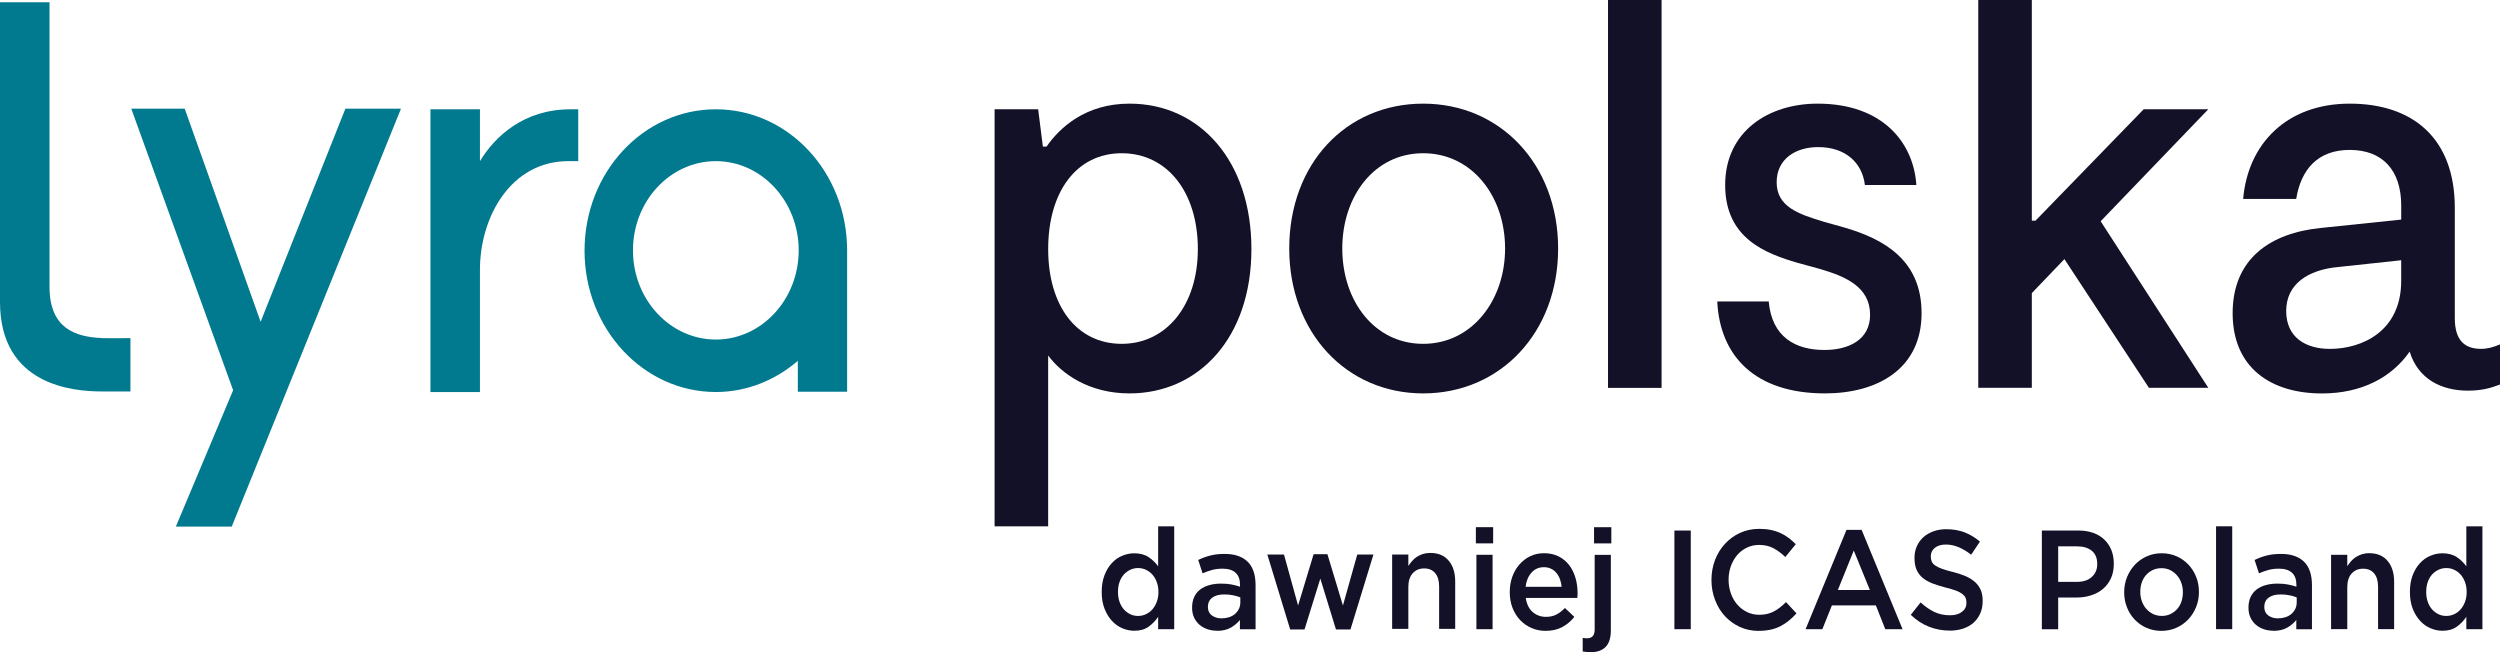 <svg xmlns="http://www.w3.org/2000/svg" width="92" height="24" viewBox="0 0 92 24" fill="none">
    <g clip-path="url(#clip0_4075_11959)">
        <path d="M12.71 4L9.591 11.841L6.797 4H4.831L8.579 14.361L6.472 19.378H8.528L14.756 4H12.71ZM20.994 4.022C19.273 4.022 18.209 5.025 17.662 5.93V4.022H15.84V14.427H17.662V9.933C17.662 7.97 18.807 5.93 20.914 5.93H21.279V4.022H20.996H20.994ZM29.392 9.213C29.392 7.403 28.025 5.93 26.343 5.93C24.66 5.93 23.293 7.403 23.293 9.213C23.293 11.023 24.66 12.495 26.343 12.495C28.025 12.495 29.392 11.023 29.392 9.213ZM31.174 9.213V14.415H29.36V13.281C28.53 13.99 27.487 14.426 26.343 14.426C23.679 14.426 21.511 12.102 21.511 9.224C21.511 6.346 23.669 4.022 26.343 4.022C29.017 4.022 31.174 6.346 31.174 9.213ZM3.747 12.442C4.021 12.453 4.8 12.442 4.8 12.442V14.405H3.747C2.714 14.405 0 14.198 0 11.112V0.084H1.822V10.554C1.822 12.082 2.765 12.398 3.746 12.44L3.747 12.442Z" fill="#017A8F"/>
        <path d="M46.052 9.166C46.052 12.447 44.1 14.477 41.567 14.477C40.079 14.477 39.074 13.76 38.572 13.082V19.369H36.601V4.02H38.204L38.378 5.394H38.514C38.998 4.697 39.945 3.814 41.567 3.814C44.157 3.814 46.052 5.926 46.052 9.166ZM44.081 9.166C44.081 7.054 42.94 5.639 41.279 5.639C39.617 5.639 38.573 7.054 38.573 9.166C38.573 11.278 39.636 12.653 41.279 12.653C42.921 12.653 44.081 11.237 44.081 9.166Z" fill="#121127"/>
        <path d="M47.444 9.146C47.444 6.029 49.532 3.814 52.373 3.814C55.213 3.814 57.339 6.05 57.339 9.146C57.339 12.242 55.213 14.477 52.373 14.477C49.532 14.477 47.444 12.222 47.444 9.146ZM55.387 9.146C55.387 7.219 54.169 5.639 52.373 5.639C50.575 5.639 49.396 7.219 49.396 9.146C49.396 11.073 50.575 12.653 52.373 12.653C54.169 12.653 55.387 11.053 55.387 9.146Z" fill="#121127"/>
        <path d="M59.175 0H61.146V14.274H59.175V0Z" fill="#121127"/>
        <path d="M63.195 11.095H65.089C65.205 12.408 66.075 12.879 67.138 12.879C68.027 12.879 68.819 12.509 68.819 11.586C68.819 10.561 67.93 10.171 66.925 9.884L66.172 9.678C64.973 9.329 63.486 8.776 63.486 6.808C63.486 4.84 65.071 3.814 66.888 3.814C69.323 3.814 70.425 5.291 70.522 6.808H68.628C68.531 5.988 67.913 5.413 66.909 5.413C66.058 5.413 65.381 5.865 65.381 6.705C65.381 7.607 66.173 7.874 67.12 8.162L67.854 8.367C69.343 8.798 70.714 9.577 70.714 11.525C70.714 13.575 69.091 14.477 67.157 14.477C64.586 14.477 63.292 13.103 63.195 11.094V11.095Z" fill="#121127"/>
        <path d="M77.304 8.142L81.266 14.272H79.081L75.97 9.535L74.771 10.786V14.272H72.8V0H74.771V8.121H74.906L78.888 4.02H81.266L77.304 8.142Z" fill="#121127"/>
        <path d="M92 12.673V14.15C91.671 14.274 91.343 14.376 90.82 14.376C89.835 14.376 88.985 13.945 88.675 12.94C88.018 13.883 86.917 14.479 85.447 14.479C83.573 14.479 82.161 13.536 82.161 11.526C82.161 9.517 83.553 8.574 85.408 8.389L88.365 8.081V7.568C88.365 6.255 87.67 5.517 86.471 5.517C85.273 5.517 84.674 6.255 84.5 7.321H82.548C82.722 5.291 84.152 3.814 86.471 3.814C88.791 3.814 90.337 5.086 90.337 7.65V11.71C90.337 12.53 90.704 12.838 91.303 12.838C91.535 12.838 91.767 12.776 91.998 12.673H92ZM88.365 9.577L86.065 9.824C84.924 9.926 84.132 10.459 84.132 11.444C84.132 12.43 84.866 12.839 85.736 12.839C86.934 12.839 88.364 12.184 88.364 10.337V9.579L88.365 9.577Z" fill="#121127"/>
        <path d="M44.788 23.211C44.667 23.211 44.551 23.194 44.441 23.158C44.331 23.121 44.232 23.068 44.148 22.997C44.063 22.925 43.996 22.837 43.945 22.733C43.895 22.627 43.869 22.505 43.869 22.368V22.357C43.869 22.208 43.895 22.079 43.947 21.968C43.999 21.858 44.072 21.766 44.167 21.693C44.262 21.621 44.374 21.567 44.506 21.531C44.639 21.494 44.782 21.477 44.94 21.477C45.086 21.477 45.214 21.488 45.321 21.509C45.428 21.529 45.532 21.558 45.633 21.591V21.523C45.633 21.325 45.578 21.177 45.47 21.077C45.361 20.978 45.202 20.927 44.993 20.927C44.847 20.927 44.716 20.943 44.602 20.975C44.487 21.006 44.372 21.047 44.255 21.099L44.094 20.607C44.237 20.537 44.384 20.483 44.536 20.444C44.688 20.404 44.867 20.384 45.071 20.384C45.432 20.384 45.712 20.479 45.909 20.667C46.105 20.855 46.205 21.145 46.205 21.535V23.158H45.629V22.815C45.541 22.925 45.428 23.02 45.292 23.098C45.156 23.175 44.987 23.215 44.789 23.215L44.788 23.211ZM44.955 22.755C45.053 22.755 45.144 22.741 45.228 22.714C45.313 22.687 45.386 22.646 45.446 22.595C45.505 22.543 45.554 22.482 45.59 22.409C45.626 22.336 45.644 22.257 45.644 22.17V21.984C45.569 21.952 45.482 21.927 45.382 21.907C45.282 21.886 45.175 21.875 45.057 21.875C44.865 21.875 44.716 21.915 44.611 21.994C44.505 22.073 44.451 22.185 44.451 22.33V22.341C44.451 22.472 44.499 22.575 44.596 22.648C44.693 22.72 44.812 22.756 44.955 22.756V22.755Z" fill="#121127"/>
        <path d="M46.641 20.407H47.251L47.769 22.283L48.341 20.395H48.849L49.42 22.283L49.947 20.407H50.543L49.697 23.165H49.164L48.588 21.293L48.006 23.165H47.479L46.638 20.407H46.641Z" fill="#121127"/>
        <path d="M51.231 20.406H51.827V20.826C51.869 20.765 51.916 20.703 51.965 20.645C52.016 20.586 52.074 20.536 52.141 20.491C52.208 20.449 52.281 20.414 52.361 20.387C52.442 20.362 52.531 20.348 52.633 20.348C52.926 20.348 53.152 20.442 53.311 20.632C53.471 20.822 53.551 21.076 53.551 21.395V23.142H52.96V21.586C52.96 21.371 52.912 21.207 52.816 21.092C52.719 20.976 52.583 20.918 52.408 20.918C52.232 20.918 52.095 20.978 51.988 21.096C51.881 21.216 51.827 21.382 51.827 21.597V23.142H51.231V20.404V20.406Z" fill="#121127"/>
        <path d="M54.312 19.4H54.948V19.996H54.312V19.4ZM54.332 20.416H54.927V23.154H54.332V20.416Z" fill="#121127"/>
        <path d="M56.884 23.216C56.698 23.216 56.525 23.181 56.363 23.112C56.202 23.042 56.062 22.946 55.943 22.821C55.824 22.696 55.73 22.548 55.661 22.372C55.593 22.197 55.559 22.004 55.559 21.794V21.783C55.559 21.586 55.59 21.401 55.651 21.229C55.712 21.057 55.8 20.905 55.913 20.775C56.025 20.646 56.159 20.543 56.312 20.469C56.465 20.395 56.635 20.358 56.82 20.358C57.025 20.358 57.205 20.398 57.36 20.477C57.515 20.556 57.643 20.663 57.746 20.797C57.849 20.932 57.926 21.088 57.978 21.267C58.03 21.445 58.055 21.632 58.055 21.829C58.055 21.858 58.055 21.886 58.052 21.914C58.051 21.944 58.048 21.974 58.045 22.004H56.148C56.181 22.229 56.264 22.401 56.4 22.521C56.535 22.639 56.699 22.7 56.891 22.7C57.037 22.7 57.165 22.673 57.272 22.617C57.38 22.562 57.485 22.482 57.589 22.374L57.936 22.701C57.813 22.856 57.665 22.981 57.494 23.074C57.323 23.167 57.119 23.215 56.881 23.215L56.884 23.216ZM57.469 21.594C57.458 21.494 57.438 21.399 57.405 21.311C57.372 21.223 57.329 21.145 57.272 21.08C57.217 21.014 57.15 20.963 57.074 20.927C56.998 20.891 56.91 20.873 56.812 20.873C56.629 20.873 56.479 20.94 56.36 21.072C56.24 21.205 56.167 21.379 56.142 21.594H57.466H57.469Z" fill="#121127"/>
        <path d="M58.531 24C58.472 24 58.42 23.997 58.377 23.992C58.334 23.988 58.288 23.981 58.243 23.975V23.473C58.301 23.484 58.358 23.489 58.41 23.489C58.495 23.489 58.562 23.463 58.611 23.413C58.66 23.362 58.684 23.277 58.684 23.157V20.419H59.279V23.193C59.279 23.473 59.215 23.678 59.086 23.808C58.958 23.937 58.772 24.002 58.531 24.002V24ZM58.661 19.4H59.297V19.996H58.661V19.4Z" fill="#121127"/>
        <path d="M61.618 19.524H62.22V23.154H61.618V19.524Z" fill="#121127"/>
        <path d="M64.721 23.217C64.47 23.217 64.239 23.168 64.028 23.072C63.816 22.975 63.633 22.842 63.478 22.675C63.323 22.508 63.203 22.31 63.115 22.081C63.027 21.854 62.982 21.609 62.982 21.35V21.339C62.982 21.079 63.026 20.836 63.112 20.61C63.198 20.384 63.32 20.185 63.477 20.015C63.633 19.844 63.819 19.708 64.034 19.61C64.248 19.512 64.485 19.462 64.742 19.462C64.902 19.462 65.046 19.476 65.174 19.503C65.302 19.531 65.421 19.569 65.528 19.62C65.636 19.67 65.735 19.73 65.826 19.798C65.917 19.868 66.003 19.944 66.085 20.026L65.7 20.498C65.56 20.364 65.414 20.255 65.262 20.174C65.11 20.094 64.936 20.053 64.736 20.053C64.577 20.053 64.428 20.086 64.29 20.151C64.151 20.217 64.032 20.307 63.932 20.422C63.833 20.538 63.755 20.674 63.697 20.83C63.641 20.985 63.612 21.152 63.612 21.328V21.339C63.612 21.515 63.641 21.681 63.697 21.839C63.754 21.997 63.833 22.133 63.932 22.248C64.032 22.364 64.151 22.455 64.29 22.523C64.428 22.591 64.579 22.624 64.742 22.624C64.847 22.624 64.943 22.613 65.031 22.593C65.119 22.572 65.202 22.541 65.28 22.5C65.357 22.459 65.433 22.41 65.507 22.351C65.581 22.294 65.653 22.23 65.725 22.157L66.111 22.572C66.023 22.669 65.93 22.757 65.835 22.836C65.738 22.915 65.636 22.983 65.525 23.041C65.415 23.098 65.293 23.143 65.161 23.171C65.028 23.199 64.882 23.215 64.723 23.215L64.721 23.217Z" fill="#121127"/>
        <path d="M67.951 19.499H68.508L70.014 23.154H69.378L69.031 22.278H67.414L67.063 23.154H66.446L67.951 19.499ZM68.811 21.712L68.219 20.26L67.633 21.712H68.811Z" fill="#121127"/>
        <path d="M71.744 23.206C71.481 23.206 71.228 23.158 70.986 23.064C70.745 22.969 70.522 22.822 70.316 22.626L70.678 22.169C70.845 22.321 71.013 22.438 71.184 22.52C71.356 22.602 71.546 22.642 71.759 22.642C71.945 22.642 72.093 22.599 72.201 22.515C72.31 22.432 72.365 22.321 72.365 22.187V22.176C72.365 22.111 72.355 22.053 72.334 22.002C72.313 21.951 72.273 21.904 72.216 21.86C72.16 21.816 72.081 21.773 71.982 21.735C71.883 21.697 71.753 21.659 71.594 21.621C71.411 21.572 71.25 21.522 71.107 21.467C70.966 21.411 70.846 21.343 70.75 21.261C70.653 21.181 70.58 21.081 70.529 20.963C70.479 20.846 70.453 20.704 70.453 20.538V20.527C70.453 20.372 70.483 20.228 70.541 20.099C70.599 19.969 70.681 19.858 70.782 19.767C70.885 19.675 71.009 19.604 71.152 19.552C71.295 19.5 71.451 19.475 71.621 19.475C71.872 19.475 72.097 19.514 72.298 19.591C72.498 19.669 72.687 19.783 72.862 19.931L72.539 20.413C72.383 20.291 72.228 20.2 72.075 20.135C71.921 20.072 71.767 20.039 71.61 20.039C71.434 20.039 71.298 20.08 71.199 20.163C71.101 20.245 71.053 20.348 71.053 20.47V20.481C71.053 20.55 71.065 20.612 71.088 20.664C71.11 20.718 71.153 20.767 71.214 20.809C71.275 20.852 71.359 20.893 71.463 20.931C71.567 20.969 71.703 21.009 71.868 21.049C72.051 21.095 72.209 21.148 72.344 21.207C72.48 21.267 72.593 21.34 72.687 21.425C72.779 21.511 72.849 21.609 72.894 21.718C72.94 21.828 72.962 21.959 72.962 22.111V22.122C72.962 22.291 72.932 22.443 72.871 22.579C72.81 22.713 72.727 22.827 72.62 22.922C72.513 23.016 72.383 23.086 72.234 23.135C72.084 23.184 71.92 23.207 71.741 23.207L71.744 23.206Z" fill="#121127"/>
        <path d="M75.14 19.524H76.489C76.691 19.524 76.871 19.553 77.031 19.61C77.19 19.667 77.327 19.749 77.439 19.856C77.55 19.964 77.636 20.091 77.698 20.24C77.757 20.389 77.788 20.554 77.788 20.738V20.749C77.788 20.952 77.753 21.131 77.681 21.286C77.61 21.439 77.511 21.569 77.388 21.673C77.264 21.777 77.12 21.854 76.953 21.908C76.786 21.962 76.609 21.989 76.42 21.989H75.741V23.156H75.14V19.526V19.524ZM76.439 21.412C76.667 21.412 76.847 21.352 76.98 21.23C77.112 21.109 77.178 20.954 77.178 20.765V20.753C77.178 20.539 77.111 20.377 76.977 20.268C76.843 20.159 76.664 20.106 76.439 20.106H75.741V21.412H76.439Z" fill="#121127"/>
        <path d="M79.538 23.216C79.343 23.216 79.162 23.178 78.993 23.106C78.825 23.032 78.681 22.93 78.558 22.802C78.436 22.675 78.341 22.524 78.273 22.351C78.204 22.179 78.17 21.995 78.17 21.801V21.79C78.17 21.593 78.206 21.408 78.276 21.235C78.346 21.063 78.442 20.912 78.564 20.782C78.687 20.653 78.831 20.55 78.999 20.474C79.168 20.398 79.351 20.36 79.549 20.36C79.747 20.36 79.931 20.397 80.098 20.471C80.266 20.545 80.411 20.648 80.533 20.777C80.655 20.907 80.75 21.057 80.819 21.229C80.887 21.4 80.921 21.585 80.921 21.78V21.791C80.921 21.986 80.886 22.169 80.816 22.341C80.746 22.513 80.65 22.665 80.527 22.795C80.405 22.924 80.259 23.027 80.089 23.103C79.919 23.178 79.736 23.216 79.537 23.216H79.538ZM79.549 22.667C79.669 22.667 79.778 22.643 79.873 22.597C79.969 22.55 80.052 22.488 80.12 22.411C80.189 22.333 80.241 22.242 80.277 22.136C80.312 22.03 80.33 21.919 80.33 21.801V21.79C80.33 21.668 80.311 21.555 80.272 21.447C80.234 21.34 80.178 21.247 80.108 21.168C80.038 21.089 79.955 21.025 79.86 20.978C79.764 20.931 79.657 20.909 79.54 20.909C79.422 20.909 79.315 20.932 79.22 20.978C79.123 21.024 79.041 21.087 78.972 21.164C78.904 21.242 78.852 21.333 78.816 21.439C78.78 21.545 78.763 21.657 78.763 21.779V21.79C78.763 21.907 78.782 22.021 78.821 22.126C78.859 22.232 78.914 22.327 78.984 22.406C79.054 22.485 79.138 22.548 79.233 22.596C79.33 22.641 79.434 22.665 79.549 22.665V22.667Z" fill="#121127"/>
        <path d="M81.551 19.368H82.146V23.153H81.551V19.368Z" fill="#121127"/>
        <path d="M83.663 23.211C83.542 23.211 83.426 23.194 83.316 23.158C83.206 23.121 83.107 23.068 83.023 22.997C82.938 22.925 82.871 22.837 82.82 22.733C82.769 22.627 82.744 22.505 82.744 22.368V22.357C82.744 22.208 82.771 22.079 82.823 21.968C82.875 21.858 82.948 21.766 83.043 21.693C83.137 21.621 83.25 21.567 83.383 21.531C83.515 21.494 83.658 21.477 83.815 21.477C83.96 21.477 84.089 21.488 84.196 21.509C84.303 21.529 84.407 21.558 84.508 21.591V21.523C84.508 21.325 84.453 21.177 84.345 21.077C84.236 20.978 84.077 20.927 83.868 20.927C83.722 20.927 83.591 20.943 83.477 20.975C83.362 21.006 83.247 21.047 83.13 21.099L82.969 20.607C83.112 20.537 83.259 20.483 83.411 20.444C83.563 20.404 83.742 20.384 83.946 20.384C84.308 20.384 84.587 20.479 84.784 20.667C84.98 20.855 85.08 21.145 85.08 21.535V23.158H84.504V22.815C84.416 22.925 84.303 23.02 84.168 23.098C84.032 23.175 83.862 23.215 83.664 23.215L83.663 23.211ZM83.829 22.755C83.928 22.755 84.019 22.741 84.103 22.714C84.188 22.687 84.261 22.646 84.321 22.595C84.382 22.543 84.43 22.482 84.465 22.409C84.501 22.336 84.519 22.257 84.519 22.17V21.984C84.444 21.952 84.357 21.927 84.257 21.907C84.157 21.886 84.05 21.875 83.932 21.875C83.74 21.875 83.591 21.915 83.486 21.994C83.38 22.073 83.326 22.185 83.326 22.33V22.341C83.326 22.472 83.374 22.575 83.471 22.648C83.567 22.72 83.687 22.756 83.829 22.756V22.755Z" fill="#121127"/>
        <path d="M85.784 20.416H86.38V20.836C86.421 20.774 86.469 20.713 86.518 20.654C86.569 20.596 86.627 20.545 86.694 20.501C86.761 20.459 86.834 20.424 86.914 20.397C86.995 20.372 87.084 20.357 87.185 20.357C87.478 20.357 87.705 20.452 87.864 20.642C88.023 20.831 88.104 21.086 88.104 21.405V23.152H87.513V21.596C87.513 21.381 87.465 21.217 87.368 21.101C87.272 20.986 87.136 20.928 86.96 20.928C86.785 20.928 86.648 20.988 86.54 21.106C86.433 21.226 86.38 21.392 86.38 21.607V23.152H85.784V20.414V20.416Z" fill="#121127"/>
        <path d="M89.883 23.212C89.733 23.212 89.585 23.18 89.441 23.119C89.296 23.057 89.168 22.965 89.057 22.844C88.947 22.722 88.856 22.574 88.787 22.398C88.719 22.221 88.685 22.019 88.685 21.792V21.781C88.685 21.553 88.717 21.351 88.784 21.174C88.851 20.997 88.941 20.849 89.051 20.729C89.161 20.607 89.289 20.515 89.435 20.454C89.581 20.392 89.728 20.361 89.882 20.361C90.093 20.361 90.27 20.408 90.412 20.503C90.553 20.598 90.669 20.711 90.761 20.842V19.37H91.353V23.155H90.761V22.698C90.668 22.841 90.55 22.961 90.41 23.062C90.27 23.163 90.094 23.212 89.883 23.212ZM90.026 22.667C90.124 22.667 90.218 22.646 90.309 22.605C90.4 22.564 90.48 22.504 90.549 22.427C90.617 22.349 90.672 22.256 90.712 22.149C90.753 22.041 90.773 21.923 90.773 21.792V21.781C90.773 21.65 90.753 21.529 90.712 21.421C90.672 21.311 90.617 21.22 90.549 21.142C90.48 21.067 90.4 21.008 90.309 20.966C90.218 20.924 90.123 20.904 90.026 20.904C89.929 20.904 89.829 20.924 89.74 20.966C89.651 21.007 89.572 21.065 89.503 21.139C89.435 21.214 89.381 21.305 89.343 21.414C89.304 21.523 89.285 21.645 89.285 21.779V21.79C89.285 21.921 89.304 22.041 89.343 22.15C89.381 22.259 89.435 22.352 89.503 22.428C89.572 22.504 89.651 22.563 89.74 22.605C89.829 22.648 89.925 22.667 90.026 22.667Z" fill="#121127"/>
        <path d="M41.742 23.212C41.591 23.212 41.444 23.18 41.299 23.119C41.155 23.057 41.027 22.965 40.915 22.844C40.805 22.722 40.714 22.574 40.646 22.398C40.577 22.221 40.543 22.019 40.543 21.792V21.781C40.543 21.553 40.576 21.351 40.643 21.174C40.71 20.997 40.799 20.849 40.909 20.729C41.019 20.607 41.147 20.515 41.293 20.454C41.439 20.392 41.587 20.361 41.74 20.361C41.951 20.361 42.129 20.408 42.27 20.503C42.411 20.598 42.528 20.711 42.62 20.842V19.37H43.211V23.155H42.62V22.698C42.526 22.841 42.408 22.961 42.269 23.062C42.129 23.163 41.953 23.212 41.742 23.212ZM41.883 22.667C41.981 22.667 42.075 22.646 42.166 22.605C42.257 22.564 42.337 22.504 42.406 22.427C42.474 22.349 42.529 22.256 42.569 22.149C42.609 22.041 42.63 21.923 42.63 21.792V21.781C42.63 21.65 42.609 21.529 42.569 21.421C42.529 21.311 42.474 21.22 42.406 21.142C42.337 21.067 42.257 21.008 42.166 20.966C42.075 20.924 41.98 20.904 41.883 20.904C41.786 20.904 41.686 20.924 41.597 20.966C41.508 21.007 41.429 21.065 41.36 21.139C41.292 21.214 41.238 21.305 41.2 21.414C41.161 21.523 41.142 21.645 41.142 21.779V21.79C41.142 21.921 41.161 22.041 41.2 22.15C41.238 22.259 41.292 22.352 41.36 22.428C41.429 22.504 41.508 22.563 41.597 22.605C41.686 22.648 41.782 22.667 41.883 22.667Z" fill="#121127"/>
    </g>
    <defs>
        <clipPath id="clip0_4075_11959">
            <rect width="92" height="24" fill="white"/>
        </clipPath>
    </defs>
</svg>

